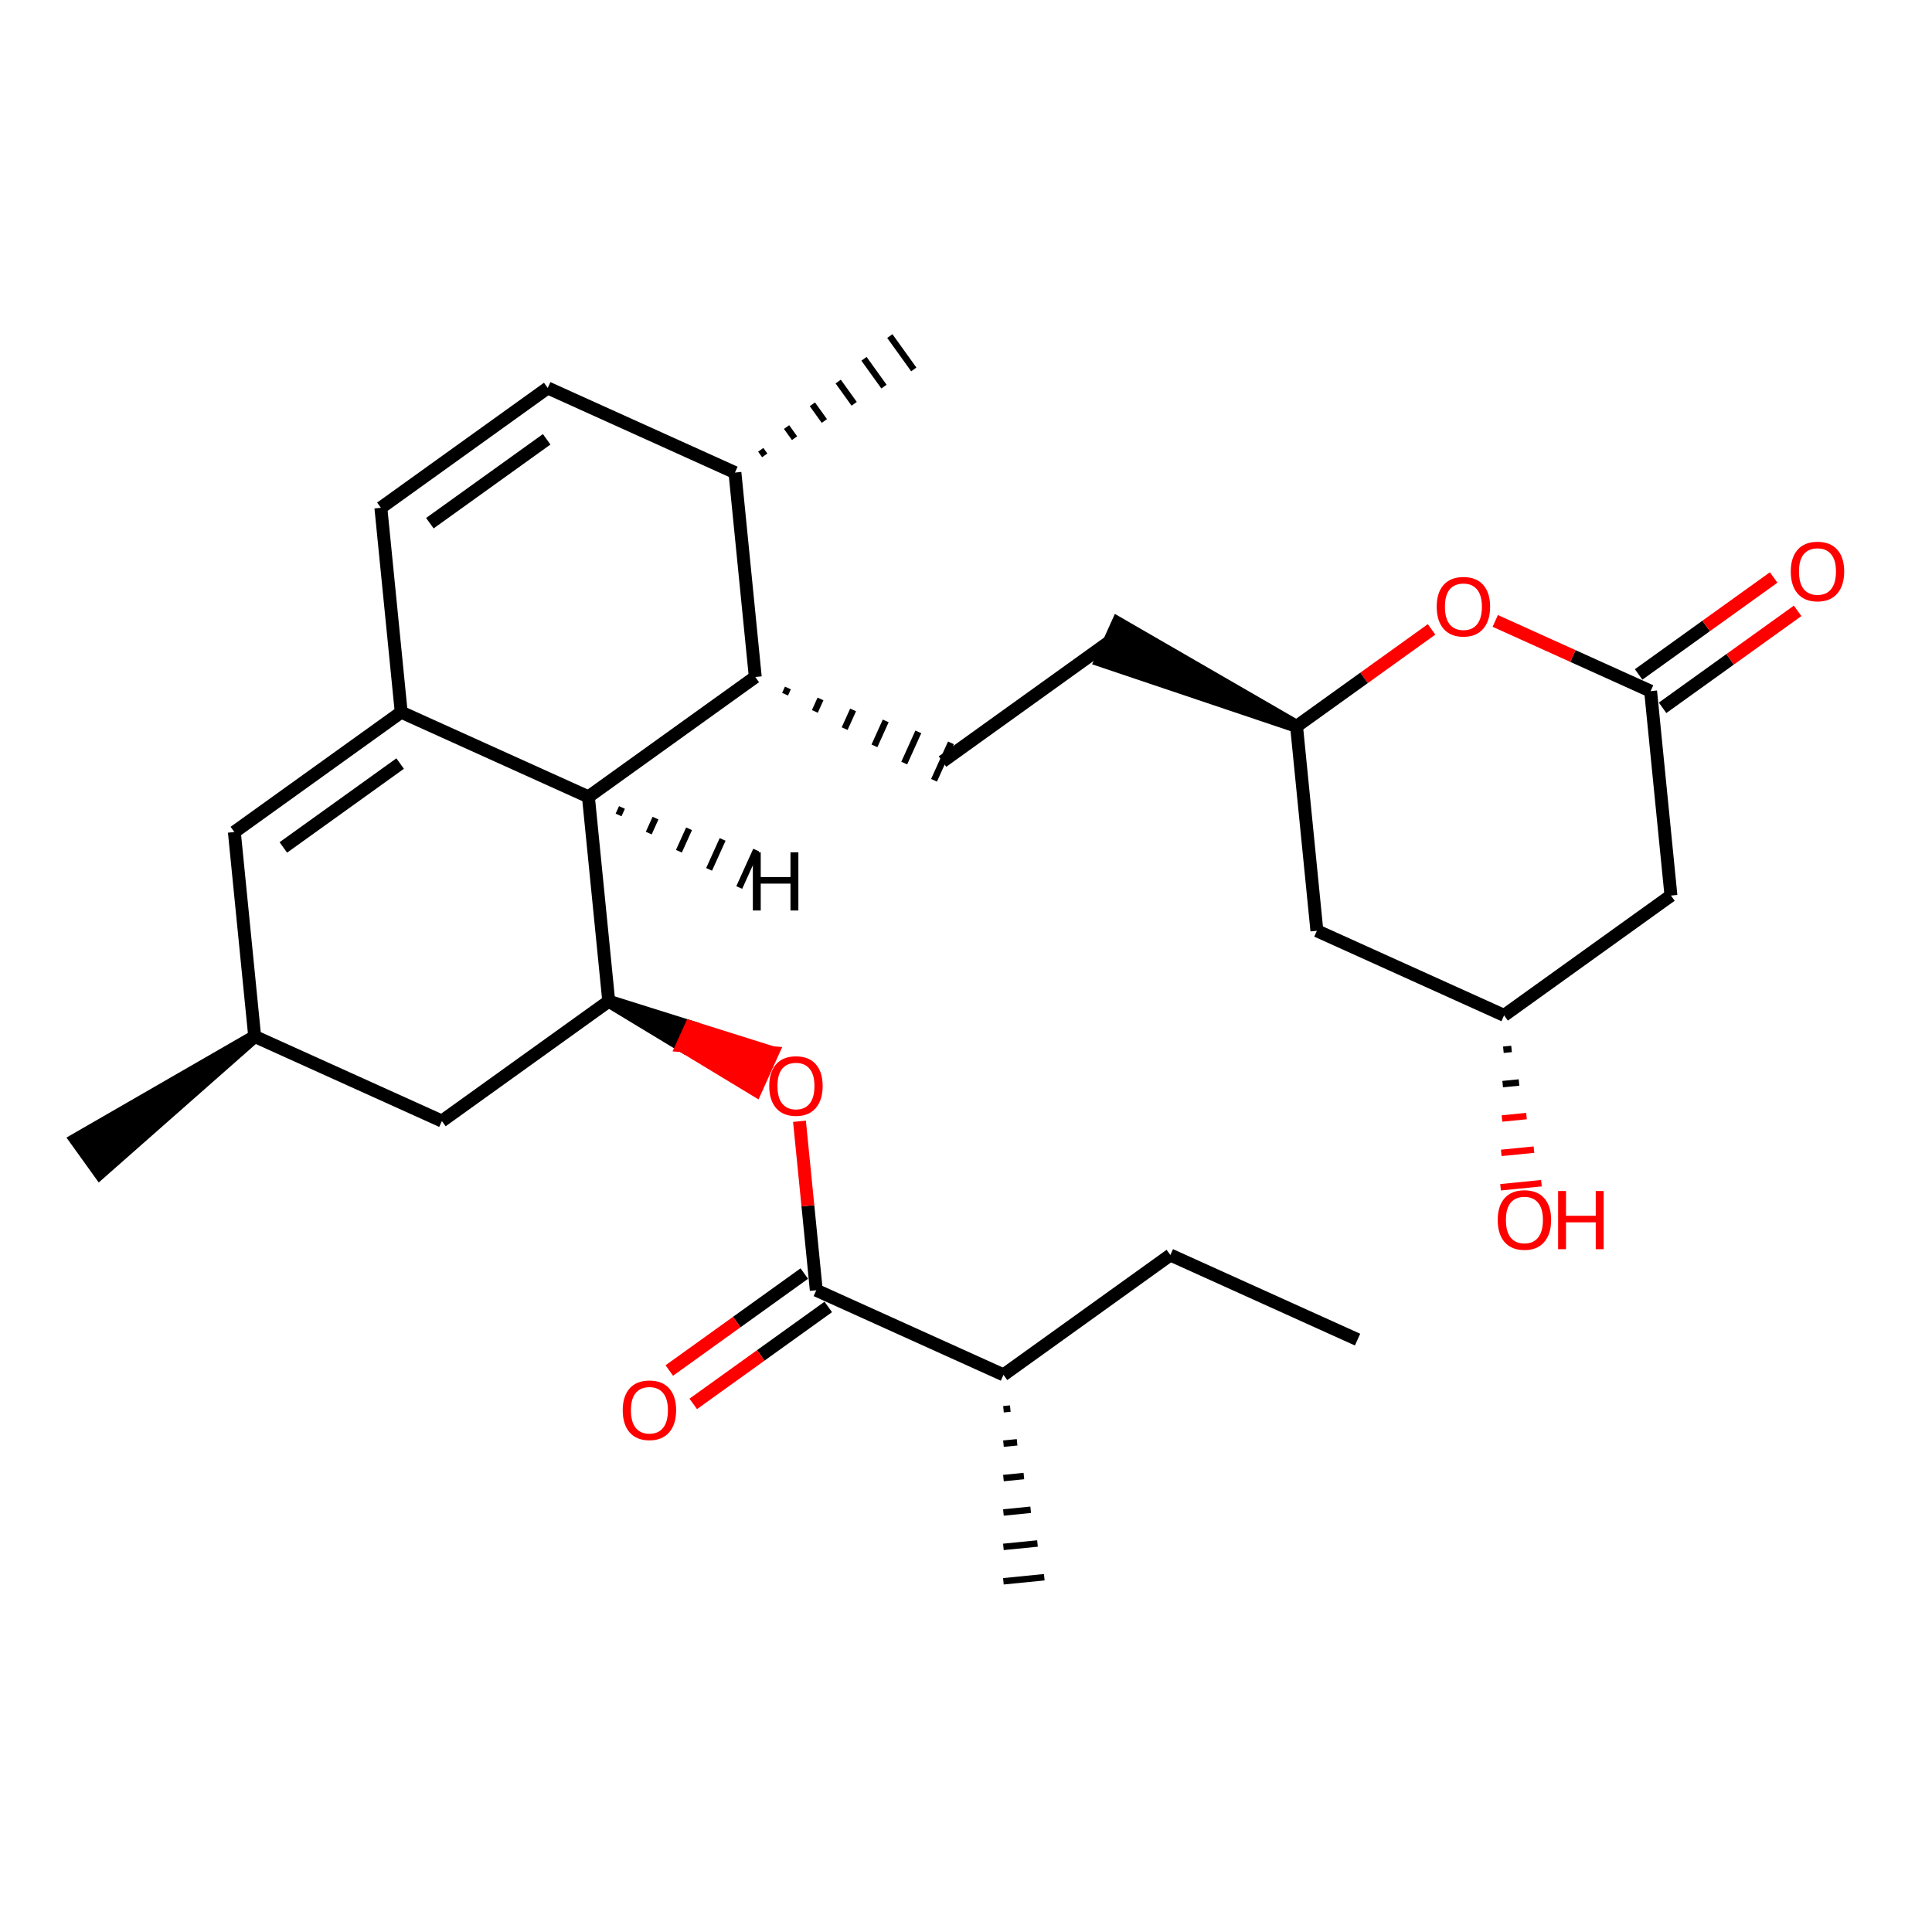 <?xml version='1.0' encoding='iso-8859-1'?>
<svg version='1.1' baseProfile='full'
              xmlns='http://www.w3.org/2000/svg'
                      xmlns:rdkit='http://www.rdkit.org/xml'
                      xmlns:xlink='http://www.w3.org/1999/xlink'
                  xml:space='preserve'
width='300px' height='300px' viewBox='0 0 300 300'>
<!-- END OF HEADER -->
<path class='bond-0 atom-0 atom-1' d='M 210.801,208.015 L 181.732,194.878' style='fill:none;fill-rule:evenodd;stroke:#000000;stroke-width:2.0px;stroke-linecap:butt;stroke-linejoin:miter;stroke-opacity:1' />
<path class='bond-1 atom-1 atom-2' d='M 181.732,194.878 L 155.822,213.485' style='fill:none;fill-rule:evenodd;stroke:#000000;stroke-width:2.0px;stroke-linecap:butt;stroke-linejoin:miter;stroke-opacity:1' />
<path class='bond-2 atom-2 atom-3' d='M 155.819,218.828 L 156.877,218.722' style='fill:none;fill-rule:evenodd;stroke:#000000;stroke-width:1.0px;stroke-linecap:butt;stroke-linejoin:miter;stroke-opacity:1' />
<path class='bond-2 atom-2 atom-3' d='M 155.816,224.171 L 157.933,223.96' style='fill:none;fill-rule:evenodd;stroke:#000000;stroke-width:1.0px;stroke-linecap:butt;stroke-linejoin:miter;stroke-opacity:1' />
<path class='bond-2 atom-2 atom-3' d='M 155.814,229.514 L 158.988,229.198' style='fill:none;fill-rule:evenodd;stroke:#000000;stroke-width:1.0px;stroke-linecap:butt;stroke-linejoin:miter;stroke-opacity:1' />
<path class='bond-2 atom-2 atom-3' d='M 155.811,234.857 L 160.043,234.436' style='fill:none;fill-rule:evenodd;stroke:#000000;stroke-width:1.0px;stroke-linecap:butt;stroke-linejoin:miter;stroke-opacity:1' />
<path class='bond-2 atom-2 atom-3' d='M 155.808,240.2 L 161.099,239.673' style='fill:none;fill-rule:evenodd;stroke:#000000;stroke-width:1.0px;stroke-linecap:butt;stroke-linejoin:miter;stroke-opacity:1' />
<path class='bond-2 atom-2 atom-3' d='M 155.806,245.543 L 162.154,244.911' style='fill:none;fill-rule:evenodd;stroke:#000000;stroke-width:1.0px;stroke-linecap:butt;stroke-linejoin:miter;stroke-opacity:1' />
<path class='bond-3 atom-2 atom-4' d='M 155.822,213.485 L 126.753,200.348' style='fill:none;fill-rule:evenodd;stroke:#000000;stroke-width:2.0px;stroke-linecap:butt;stroke-linejoin:miter;stroke-opacity:1' />
<path class='bond-4 atom-4 atom-5' d='M 124.892,197.757 L 114.409,205.285' style='fill:none;fill-rule:evenodd;stroke:#000000;stroke-width:2.0px;stroke-linecap:butt;stroke-linejoin:miter;stroke-opacity:1' />
<path class='bond-4 atom-4 atom-5' d='M 114.409,205.285 L 103.926,212.813' style='fill:none;fill-rule:evenodd;stroke:#FF0000;stroke-width:2.0px;stroke-linecap:butt;stroke-linejoin:miter;stroke-opacity:1' />
<path class='bond-4 atom-4 atom-5' d='M 128.614,202.94 L 118.131,210.467' style='fill:none;fill-rule:evenodd;stroke:#000000;stroke-width:2.0px;stroke-linecap:butt;stroke-linejoin:miter;stroke-opacity:1' />
<path class='bond-4 atom-4 atom-5' d='M 118.131,210.467 L 107.647,217.995' style='fill:none;fill-rule:evenodd;stroke:#FF0000;stroke-width:2.0px;stroke-linecap:butt;stroke-linejoin:miter;stroke-opacity:1' />
<path class='bond-5 atom-4 atom-6' d='M 126.753,200.348 L 125.448,187.23' style='fill:none;fill-rule:evenodd;stroke:#000000;stroke-width:2.0px;stroke-linecap:butt;stroke-linejoin:miter;stroke-opacity:1' />
<path class='bond-5 atom-4 atom-6' d='M 125.448,187.23 L 124.143,174.112' style='fill:none;fill-rule:evenodd;stroke:#FF0000;stroke-width:2.0px;stroke-linecap:butt;stroke-linejoin:miter;stroke-opacity:1' />
<path class='bond-6 atom-7 atom-6' d='M 94.526,155.47 L 105.932,162.374 L 107.245,159.467 Z' style='fill:#000000;fill-rule:evenodd;fill-opacity:1;stroke:#000000;stroke-width:2.0px;stroke-linecap:butt;stroke-linejoin:miter;stroke-opacity:1;' />
<path class='bond-6 atom-7 atom-6' d='M 105.932,162.374 L 119.964,163.465 L 117.337,169.279 Z' style='fill:#FF0000;fill-rule:evenodd;fill-opacity:1;stroke:#FF0000;stroke-width:2.0px;stroke-linecap:butt;stroke-linejoin:miter;stroke-opacity:1;' />
<path class='bond-6 atom-7 atom-6' d='M 105.932,162.374 L 107.245,159.467 L 119.964,163.465 Z' style='fill:#FF0000;fill-rule:evenodd;fill-opacity:1;stroke:#FF0000;stroke-width:2.0px;stroke-linecap:butt;stroke-linejoin:miter;stroke-opacity:1;' />
<path class='bond-7 atom-7 atom-8' d='M 94.526,155.47 L 68.616,174.076' style='fill:none;fill-rule:evenodd;stroke:#000000;stroke-width:2.0px;stroke-linecap:butt;stroke-linejoin:miter;stroke-opacity:1' />
<path class='bond-28 atom-12 atom-7' d='M 91.368,123.728 L 94.526,155.47' style='fill:none;fill-rule:evenodd;stroke:#000000;stroke-width:2.0px;stroke-linecap:butt;stroke-linejoin:miter;stroke-opacity:1' />
<path class='bond-8 atom-8 atom-9' d='M 68.616,174.076 L 39.547,160.94' style='fill:none;fill-rule:evenodd;stroke:#000000;stroke-width:2.0px;stroke-linecap:butt;stroke-linejoin:miter;stroke-opacity:1' />
<path class='bond-9 atom-9 atom-10' d='M 39.547,160.94 L 36.389,129.198' style='fill:none;fill-rule:evenodd;stroke:#000000;stroke-width:2.0px;stroke-linecap:butt;stroke-linejoin:miter;stroke-opacity:1' />
<path class='bond-27 atom-9 atom-28' d='M 39.547,160.94 L 11.776,176.955 L 15.497,182.137 Z' style='fill:#000000;fill-rule:evenodd;fill-opacity:1;stroke:#000000;stroke-width:2.0px;stroke-linecap:butt;stroke-linejoin:miter;stroke-opacity:1;' />
<path class='bond-10 atom-10 atom-11' d='M 36.389,129.198 L 62.3,110.591' style='fill:none;fill-rule:evenodd;stroke:#000000;stroke-width:2.0px;stroke-linecap:butt;stroke-linejoin:miter;stroke-opacity:1' />
<path class='bond-10 atom-10 atom-11' d='M 43.997,131.589 L 62.134,118.565' style='fill:none;fill-rule:evenodd;stroke:#000000;stroke-width:2.0px;stroke-linecap:butt;stroke-linejoin:miter;stroke-opacity:1' />
<path class='bond-11 atom-11 atom-12' d='M 62.3,110.591 L 91.368,123.728' style='fill:none;fill-rule:evenodd;stroke:#000000;stroke-width:2.0px;stroke-linecap:butt;stroke-linejoin:miter;stroke-opacity:1' />
<path class='bond-29 atom-16 atom-11' d='M 59.141,78.849 L 62.3,110.591' style='fill:none;fill-rule:evenodd;stroke:#000000;stroke-width:2.0px;stroke-linecap:butt;stroke-linejoin:miter;stroke-opacity:1' />
<path class='bond-12 atom-12 atom-13' d='M 91.368,123.728 L 117.279,105.122' style='fill:none;fill-rule:evenodd;stroke:#000000;stroke-width:2.0px;stroke-linecap:butt;stroke-linejoin:miter;stroke-opacity:1' />
<path class='bond-31 atom-12 atom-29' d='M 96.053,126.545 L 96.578,125.382' style='fill:none;fill-rule:evenodd;stroke:#000000;stroke-width:1.0px;stroke-linecap:butt;stroke-linejoin:miter;stroke-opacity:1' />
<path class='bond-31 atom-12 atom-29' d='M 100.737,129.362 L 101.788,127.036' style='fill:none;fill-rule:evenodd;stroke:#000000;stroke-width:1.0px;stroke-linecap:butt;stroke-linejoin:miter;stroke-opacity:1' />
<path class='bond-31 atom-12 atom-29' d='M 105.422,132.179 L 106.998,128.691' style='fill:none;fill-rule:evenodd;stroke:#000000;stroke-width:1.0px;stroke-linecap:butt;stroke-linejoin:miter;stroke-opacity:1' />
<path class='bond-31 atom-12 atom-29' d='M 110.107,134.996 L 112.209,130.345' style='fill:none;fill-rule:evenodd;stroke:#000000;stroke-width:1.0px;stroke-linecap:butt;stroke-linejoin:miter;stroke-opacity:1' />
<path class='bond-31 atom-12 atom-29' d='M 114.791,137.813 L 117.419,131.999' style='fill:none;fill-rule:evenodd;stroke:#000000;stroke-width:1.0px;stroke-linecap:butt;stroke-linejoin:miter;stroke-opacity:1' />
<path class='bond-13 atom-13 atom-14' d='M 117.279,105.122 L 114.121,73.379' style='fill:none;fill-rule:evenodd;stroke:#000000;stroke-width:2.0px;stroke-linecap:butt;stroke-linejoin:miter;stroke-opacity:1' />
<path class='bond-17 atom-13 atom-18' d='M 121.905,107.795 L 122.343,106.826' style='fill:none;fill-rule:evenodd;stroke:#000000;stroke-width:1.0px;stroke-linecap:butt;stroke-linejoin:miter;stroke-opacity:1' />
<path class='bond-17 atom-13 atom-18' d='M 126.531,110.469 L 127.406,108.531' style='fill:none;fill-rule:evenodd;stroke:#000000;stroke-width:1.0px;stroke-linecap:butt;stroke-linejoin:miter;stroke-opacity:1' />
<path class='bond-17 atom-13 atom-18' d='M 131.156,113.143 L 132.47,110.236' style='fill:none;fill-rule:evenodd;stroke:#000000;stroke-width:1.0px;stroke-linecap:butt;stroke-linejoin:miter;stroke-opacity:1' />
<path class='bond-17 atom-13 atom-18' d='M 135.782,115.817 L 137.534,111.941' style='fill:none;fill-rule:evenodd;stroke:#000000;stroke-width:1.0px;stroke-linecap:butt;stroke-linejoin:miter;stroke-opacity:1' />
<path class='bond-17 atom-13 atom-18' d='M 140.408,118.491 L 142.597,113.646' style='fill:none;fill-rule:evenodd;stroke:#000000;stroke-width:1.0px;stroke-linecap:butt;stroke-linejoin:miter;stroke-opacity:1' />
<path class='bond-17 atom-13 atom-18' d='M 145.034,121.165 L 147.661,115.351' style='fill:none;fill-rule:evenodd;stroke:#000000;stroke-width:1.0px;stroke-linecap:butt;stroke-linejoin:miter;stroke-opacity:1' />
<path class='bond-14 atom-14 atom-15' d='M 114.121,73.379 L 85.052,60.243' style='fill:none;fill-rule:evenodd;stroke:#000000;stroke-width:2.0px;stroke-linecap:butt;stroke-linejoin:miter;stroke-opacity:1' />
<path class='bond-16 atom-14 atom-17' d='M 118.749,70.71 L 118.129,69.846' style='fill:none;fill-rule:evenodd;stroke:#000000;stroke-width:1.0px;stroke-linecap:butt;stroke-linejoin:miter;stroke-opacity:1' />
<path class='bond-16 atom-14 atom-17' d='M 123.378,68.041 L 122.137,66.313' style='fill:none;fill-rule:evenodd;stroke:#000000;stroke-width:1.0px;stroke-linecap:butt;stroke-linejoin:miter;stroke-opacity:1' />
<path class='bond-16 atom-14 atom-17' d='M 128.006,65.372 L 126.146,62.781' style='fill:none;fill-rule:evenodd;stroke:#000000;stroke-width:1.0px;stroke-linecap:butt;stroke-linejoin:miter;stroke-opacity:1' />
<path class='bond-16 atom-14 atom-17' d='M 132.635,62.703 L 130.154,59.248' style='fill:none;fill-rule:evenodd;stroke:#000000;stroke-width:1.0px;stroke-linecap:butt;stroke-linejoin:miter;stroke-opacity:1' />
<path class='bond-16 atom-14 atom-17' d='M 137.263,60.033 L 134.162,55.715' style='fill:none;fill-rule:evenodd;stroke:#000000;stroke-width:1.0px;stroke-linecap:butt;stroke-linejoin:miter;stroke-opacity:1' />
<path class='bond-16 atom-14 atom-17' d='M 141.892,57.364 L 138.171,52.182' style='fill:none;fill-rule:evenodd;stroke:#000000;stroke-width:1.0px;stroke-linecap:butt;stroke-linejoin:miter;stroke-opacity:1' />
<path class='bond-15 atom-15 atom-16' d='M 85.052,60.243 L 59.141,78.849' style='fill:none;fill-rule:evenodd;stroke:#000000;stroke-width:2.0px;stroke-linecap:butt;stroke-linejoin:miter;stroke-opacity:1' />
<path class='bond-15 atom-15 atom-16' d='M 84.887,68.216 L 66.749,81.24' style='fill:none;fill-rule:evenodd;stroke:#000000;stroke-width:2.0px;stroke-linecap:butt;stroke-linejoin:miter;stroke-opacity:1' />
<path class='bond-18 atom-18 atom-19' d='M 146.348,118.258 L 172.258,99.651' style='fill:none;fill-rule:evenodd;stroke:#000000;stroke-width:2.0px;stroke-linecap:butt;stroke-linejoin:miter;stroke-opacity:1' />
<path class='bond-19 atom-20 atom-19' d='M 201.327,112.788 L 173.572,96.745 L 170.945,102.558 Z' style='fill:#000000;fill-rule:evenodd;fill-opacity:1;stroke:#000000;stroke-width:2.0px;stroke-linecap:butt;stroke-linejoin:miter;stroke-opacity:1;' />
<path class='bond-20 atom-20 atom-21' d='M 201.327,112.788 L 204.485,144.53' style='fill:none;fill-rule:evenodd;stroke:#000000;stroke-width:2.0px;stroke-linecap:butt;stroke-linejoin:miter;stroke-opacity:1' />
<path class='bond-30 atom-26 atom-20' d='M 222.293,97.732 L 211.81,105.26' style='fill:none;fill-rule:evenodd;stroke:#FF0000;stroke-width:2.0px;stroke-linecap:butt;stroke-linejoin:miter;stroke-opacity:1' />
<path class='bond-30 atom-26 atom-20' d='M 211.81,105.26 L 201.327,112.788' style='fill:none;fill-rule:evenodd;stroke:#000000;stroke-width:2.0px;stroke-linecap:butt;stroke-linejoin:miter;stroke-opacity:1' />
<path class='bond-21 atom-21 atom-22' d='M 204.485,144.53 L 233.554,157.666' style='fill:none;fill-rule:evenodd;stroke:#000000;stroke-width:2.0px;stroke-linecap:butt;stroke-linejoin:miter;stroke-opacity:1' />
<path class='bond-22 atom-22 atom-23' d='M 233.554,157.666 L 259.464,139.06' style='fill:none;fill-rule:evenodd;stroke:#000000;stroke-width:2.0px;stroke-linecap:butt;stroke-linejoin:miter;stroke-opacity:1' />
<path class='bond-26 atom-22 atom-27' d='M 233.444,163.005 L 234.713,162.878' style='fill:none;fill-rule:evenodd;stroke:#000000;stroke-width:1.0px;stroke-linecap:butt;stroke-linejoin:miter;stroke-opacity:1' />
<path class='bond-26 atom-22 atom-27' d='M 233.334,168.343 L 235.873,168.091' style='fill:none;fill-rule:evenodd;stroke:#000000;stroke-width:1.0px;stroke-linecap:butt;stroke-linejoin:miter;stroke-opacity:1' />
<path class='bond-26 atom-22 atom-27' d='M 233.224,173.682 L 237.033,173.303' style='fill:none;fill-rule:evenodd;stroke:#FF0000;stroke-width:1.0px;stroke-linecap:butt;stroke-linejoin:miter;stroke-opacity:1' />
<path class='bond-26 atom-22 atom-27' d='M 233.114,179.02 L 238.192,178.515' style='fill:none;fill-rule:evenodd;stroke:#FF0000;stroke-width:1.0px;stroke-linecap:butt;stroke-linejoin:miter;stroke-opacity:1' />
<path class='bond-26 atom-22 atom-27' d='M 233.004,184.359 L 239.352,183.727' style='fill:none;fill-rule:evenodd;stroke:#FF0000;stroke-width:1.0px;stroke-linecap:butt;stroke-linejoin:miter;stroke-opacity:1' />
<path class='bond-23 atom-23 atom-24' d='M 259.464,139.06 L 256.306,107.318' style='fill:none;fill-rule:evenodd;stroke:#000000;stroke-width:2.0px;stroke-linecap:butt;stroke-linejoin:miter;stroke-opacity:1' />
<path class='bond-24 atom-24 atom-25' d='M 258.167,109.909 L 268.65,102.381' style='fill:none;fill-rule:evenodd;stroke:#000000;stroke-width:2.0px;stroke-linecap:butt;stroke-linejoin:miter;stroke-opacity:1' />
<path class='bond-24 atom-24 atom-25' d='M 268.65,102.381 L 279.133,94.853' style='fill:none;fill-rule:evenodd;stroke:#FF0000;stroke-width:2.0px;stroke-linecap:butt;stroke-linejoin:miter;stroke-opacity:1' />
<path class='bond-24 atom-24 atom-25' d='M 254.446,104.727 L 264.929,97.199' style='fill:none;fill-rule:evenodd;stroke:#000000;stroke-width:2.0px;stroke-linecap:butt;stroke-linejoin:miter;stroke-opacity:1' />
<path class='bond-24 atom-24 atom-25' d='M 264.929,97.199 L 275.412,89.671' style='fill:none;fill-rule:evenodd;stroke:#FF0000;stroke-width:2.0px;stroke-linecap:butt;stroke-linejoin:miter;stroke-opacity:1' />
<path class='bond-25 atom-24 atom-26' d='M 256.306,107.318 L 244.244,101.867' style='fill:none;fill-rule:evenodd;stroke:#000000;stroke-width:2.0px;stroke-linecap:butt;stroke-linejoin:miter;stroke-opacity:1' />
<path class='bond-25 atom-24 atom-26' d='M 244.244,101.867 L 232.182,96.416' style='fill:none;fill-rule:evenodd;stroke:#FF0000;stroke-width:2.0px;stroke-linecap:butt;stroke-linejoin:miter;stroke-opacity:1' />
<path  class='atom-5' d='M 96.696 218.98
Q 96.696 216.811, 97.767 215.599
Q 98.839 214.387, 100.842 214.387
Q 102.846 214.387, 103.918 215.599
Q 104.989 216.811, 104.989 218.98
Q 104.989 221.175, 103.905 222.425
Q 102.82 223.663, 100.842 223.663
Q 98.852 223.663, 97.767 222.425
Q 96.696 221.188, 96.696 218.98
M 100.842 222.642
Q 102.221 222.642, 102.961 221.723
Q 103.713 220.792, 103.713 218.98
Q 103.713 217.207, 102.961 216.313
Q 102.221 215.407, 100.842 215.407
Q 99.464 215.407, 98.712 216.301
Q 97.972 217.194, 97.972 218.98
Q 97.972 220.805, 98.712 221.723
Q 99.464 222.642, 100.842 222.642
' fill='#FF0000'/>
<path  class='atom-6' d='M 119.448 168.632
Q 119.448 166.463, 120.52 165.25
Q 121.592 164.038, 123.595 164.038
Q 125.598 164.038, 126.67 165.25
Q 127.742 166.463, 127.742 168.632
Q 127.742 170.826, 126.657 172.077
Q 125.573 173.314, 123.595 173.314
Q 121.604 173.314, 120.52 172.077
Q 119.448 170.839, 119.448 168.632
M 123.595 172.294
Q 124.973 172.294, 125.713 171.375
Q 126.466 170.444, 126.466 168.632
Q 126.466 166.858, 125.713 165.965
Q 124.973 165.059, 123.595 165.059
Q 122.217 165.059, 121.464 165.952
Q 120.724 166.845, 120.724 168.632
Q 120.724 170.456, 121.464 171.375
Q 122.217 172.294, 123.595 172.294
' fill='#FF0000'/>
<path  class='atom-25' d='M 278.07 88.737
Q 278.07 86.568, 279.142 85.356
Q 280.214 84.144, 282.217 84.144
Q 284.22 84.144, 285.292 85.356
Q 286.364 86.568, 286.364 88.737
Q 286.364 90.932, 285.279 92.182
Q 284.195 93.42, 282.217 93.42
Q 280.226 93.42, 279.142 92.182
Q 278.07 90.945, 278.07 88.737
M 282.217 92.399
Q 283.595 92.399, 284.335 91.48
Q 285.088 90.549, 285.088 88.737
Q 285.088 86.963, 284.335 86.07
Q 283.595 85.164, 282.217 85.164
Q 280.839 85.164, 280.086 86.058
Q 279.346 86.951, 279.346 88.737
Q 279.346 90.562, 280.086 91.48
Q 280.839 92.399, 282.217 92.399
' fill='#FF0000'/>
<path  class='atom-26' d='M 223.091 94.207
Q 223.091 92.038, 224.162 90.826
Q 225.234 89.614, 227.237 89.614
Q 229.241 89.614, 230.313 90.826
Q 231.384 92.038, 231.384 94.207
Q 231.384 96.402, 230.3 97.652
Q 229.215 98.89, 227.237 98.89
Q 225.247 98.89, 224.162 97.652
Q 223.091 96.415, 223.091 94.207
M 227.237 97.869
Q 228.615 97.869, 229.356 96.95
Q 230.108 96.019, 230.108 94.207
Q 230.108 92.433, 229.356 91.54
Q 228.615 90.634, 227.237 90.634
Q 225.859 90.634, 225.107 91.528
Q 224.367 92.421, 224.367 94.207
Q 224.367 96.032, 225.107 96.95
Q 225.859 97.869, 227.237 97.869
' fill='#FF0000'/>
<path  class='atom-27' d='M 232.565 189.434
Q 232.565 187.265, 233.637 186.053
Q 234.708 184.841, 236.712 184.841
Q 238.715 184.841, 239.787 186.053
Q 240.859 187.265, 240.859 189.434
Q 240.859 191.629, 239.774 192.879
Q 238.689 194.117, 236.712 194.117
Q 234.721 194.117, 233.637 192.879
Q 232.565 191.641, 232.565 189.434
M 236.712 193.096
Q 238.09 193.096, 238.83 192.177
Q 239.583 191.246, 239.583 189.434
Q 239.583 187.66, 238.83 186.767
Q 238.09 185.861, 236.712 185.861
Q 235.334 185.861, 234.581 186.755
Q 233.841 187.648, 233.841 189.434
Q 233.841 191.259, 234.581 192.177
Q 235.334 193.096, 236.712 193.096
' fill='#FF0000'/>
<path  class='atom-27' d='M 241.943 184.943
L 243.168 184.943
L 243.168 188.783
L 247.787 188.783
L 247.787 184.943
L 249.012 184.943
L 249.012 193.976
L 247.787 193.976
L 247.787 189.804
L 243.168 189.804
L 243.168 193.976
L 241.943 193.976
L 241.943 184.943
' fill='#FF0000'/>
<path  class='atom-29' d='M 116.902 132.347
L 118.127 132.347
L 118.127 136.188
L 122.746 136.188
L 122.746 132.347
L 123.971 132.347
L 123.971 141.381
L 122.746 141.381
L 122.746 137.208
L 118.127 137.208
L 118.127 141.381
L 116.902 141.381
L 116.902 132.347
' fill='#000000'/>
</svg>

